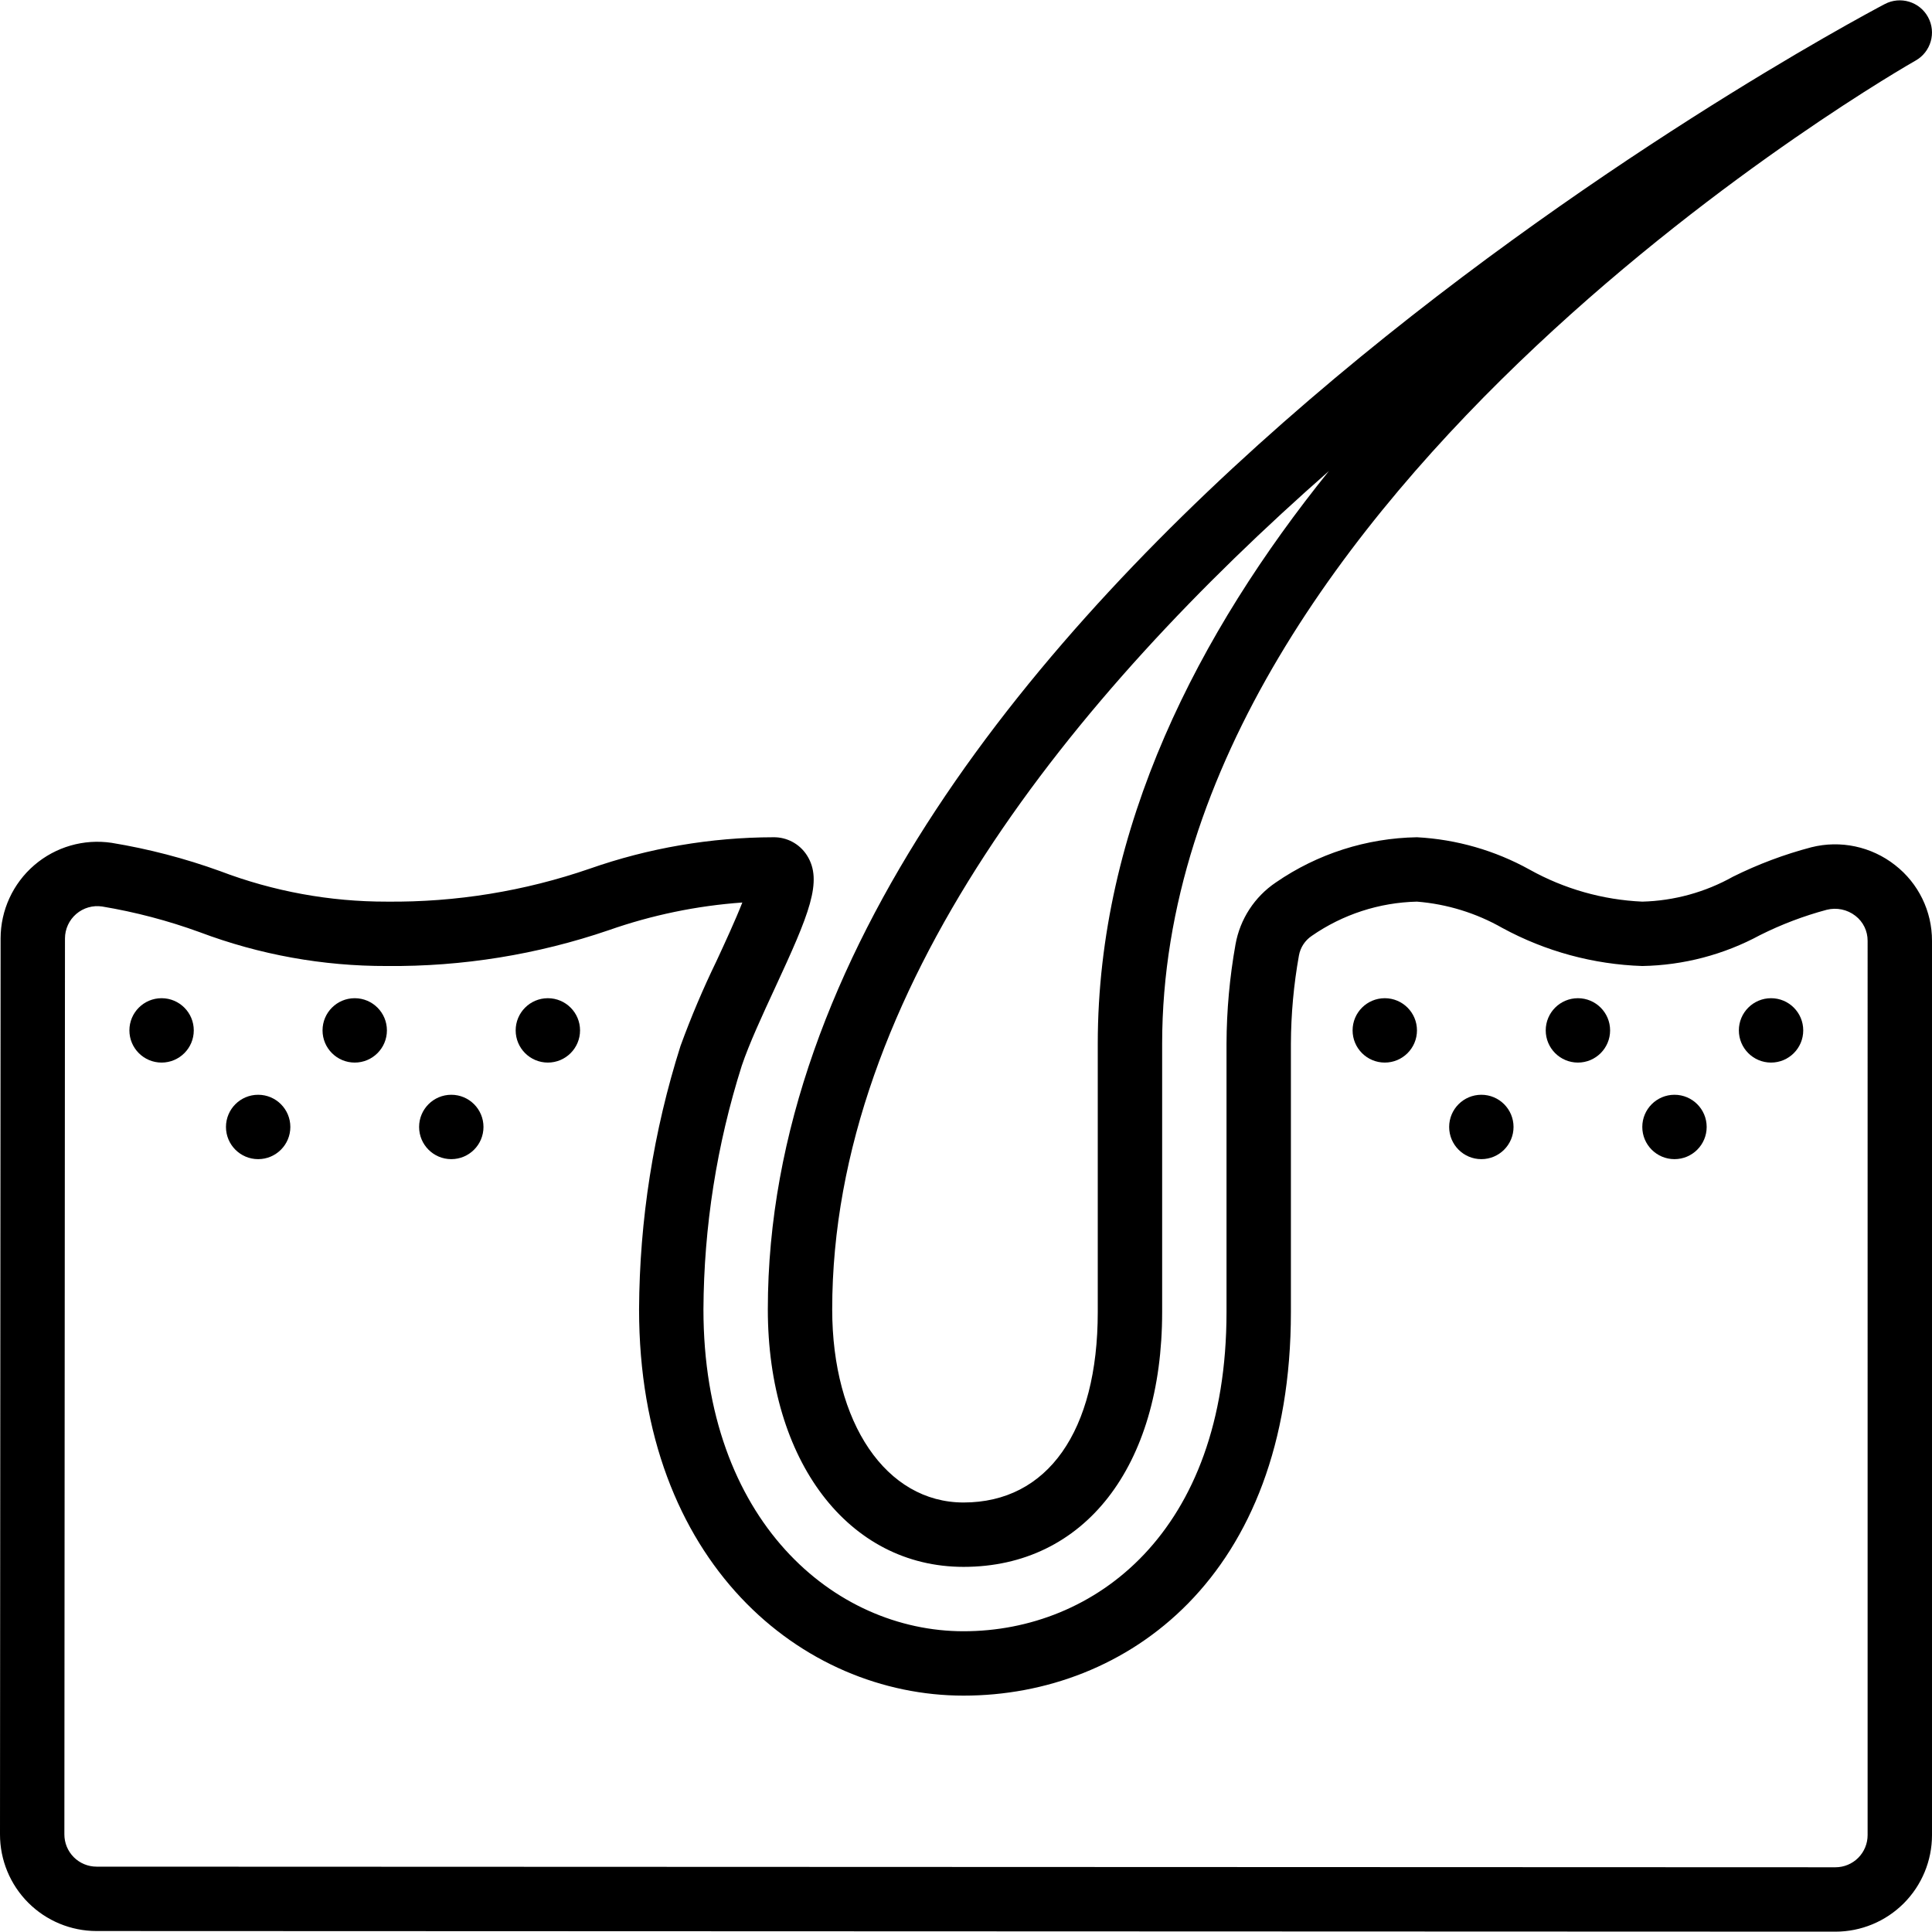 <svg xmlns="http://www.w3.org/2000/svg" xmlns:xlink="http://www.w3.org/1999/xlink" id="Capa_1" x="0px" y="0px" viewBox="0 0 503.775 503.775" style="enable-background:new 0 0 503.775 503.775;" xml:space="preserve">
<g>
	<g>
		<g>
			<circle cx="67.315" cy="293.858" r="8.393"></circle>
			<circle cx="42.135" cy="268.678" r="8.393"></circle>
			<circle cx="142.856" cy="268.678" r="8.393"></circle>
			<circle cx="92.496" cy="268.678" r="8.393"></circle>
			<circle cx="117.676" cy="293.858" r="8.393"></circle>
			<circle cx="411.447" cy="268.678" r="8.393"></circle>
			<circle cx="461.807" cy="268.678" r="8.393"></circle>
			<circle cx="361.086" cy="268.678" r="8.393"></circle>
			<circle cx="386.266" cy="293.858" r="8.393"></circle>
			<circle cx="436.627" cy="293.858" r="8.393"></circle>
			<path d="M251.25,408.567c31.455,0,51.783-26.082,51.783-66.447v-69.947c0-144.369,194.496-255.27,196.455-256.373     c4.001-2.248,5.455-7.293,3.263-11.326c-2.192-4.032-7.217-5.556-11.279-3.42c-11.893,6.266-291.258,155.57-291.258,340.365     C200.213,380.957,221.201,408.567,251.25,408.567z M346.516,122.825c-33.869,41.988-60.271,92.84-60.271,149.348v69.947     c0,31.094-13.082,49.66-34.996,49.66c-20.164,0-34.25-20.709-34.25-50.361C217,258.473,280.029,181.231,346.516,122.825z"></path>
			<path d="M494.151,225.583c-6.169-4.855-14.241-6.573-21.852-4.652c-7.043,1.854-13.879,4.421-20.402,7.66     c-7.242,4.06-15.364,6.295-23.664,6.512c-10.308-0.461-20.366-3.318-29.377-8.344c-9.025-5.006-19.071-7.893-29.377-8.443     c-13.154,0.219-25.952,4.316-36.787,11.779c-5.549,3.733-9.346,9.556-10.525,16.139c-1.531,8.562-2.317,17.241-2.348,25.939     v69.947c0,57.496-34.438,83.234-68.57,83.234c-33.705,0-67.824-28.831-67.824-83.934c0.109-21.557,3.478-42.975,9.992-63.525     c1.926-5.721,5.352-13.135,8.672-20.303c8.857-19.139,12.59-27.885,8.316-34.574c-1.914-2.99-5.245-4.771-8.795-4.701     c-16.29,0.033-32.459,2.803-47.832,8.193c-17.008,5.868-34.898,8.775-52.889,8.594c-14.869,0.03-29.617-2.669-43.512-7.963     c-9.176-3.319-18.638-5.786-28.266-7.369c-7.252-1.083-14.617,1.044-20.176,5.825c-5.559,4.781-8.764,11.744-8.779,19.077v0.004     L0,478.321c-0.006,6.68,2.643,13.088,7.363,17.814s11.125,7.383,17.805,7.387l453.418,0.164h0.008     c6.678,0,13.083-2.653,17.805-7.375c4.722-4.722,7.375-11.127,7.375-17.805V245.333     C503.797,237.615,500.244,230.322,494.151,225.583z M486.987,478.505c0.001,2.226-0.883,4.362-2.457,5.936     c-1.574,1.574-3.71,2.458-5.937,2.457h-0.008l-453.41-0.164c-2.227-0.002-4.361-0.888-5.935-2.463     c-1.573-1.576-2.456-3.712-2.455-5.938l0.156-233.647v0.004c0.008-2.449,1.08-4.774,2.937-6.371     c1.857-1.597,4.316-2.308,6.739-1.949c8.671,1.445,17.191,3.687,25.451,6.697c15.603,5.88,32.146,8.87,48.82,8.824     c19.671,0.181,39.23-2.977,57.844-9.34c11.238-3.943,22.952-6.37,34.832-7.217c-1.799,4.594-4.598,10.643-6.713,15.209     c-3.509,7.227-6.647,14.629-9.402,22.176c-7.052,22.223-10.697,45.386-10.811,68.7c0,66.123,42.566,100.721,84.611,100.721     c42.488,0,85.357-30.926,85.357-100.02v-69.946c0.031-7.721,0.732-15.425,2.094-23.025c0.374-2.083,1.576-3.926,3.332-5.107     c8.075-5.605,17.619-8.714,27.446-8.938c7.843,0.63,15.452,2.978,22.287,6.877c11.219,6.095,23.706,9.488,36.467,9.91     c10.742-0.19,21.281-2.957,30.729-8.07c5.552-2.779,11.372-4.988,17.369-6.594c2.601-0.651,5.357-0.071,7.475,1.574     c2.025,1.559,3.202,3.977,3.18,6.533V478.505z"></path>
		</g>
	</g>
</g>
<g>
</g>
<g>
</g>
<g>
</g>
<g>
</g>
<g>
</g>
<g>
</g>
<g>
</g>
<g>
</g>
<g>
</g>
<g>
</g>
<g>
</g>
<g>
</g>
<g>
</g>
<g>
</g>
<g>
</g>
</svg>